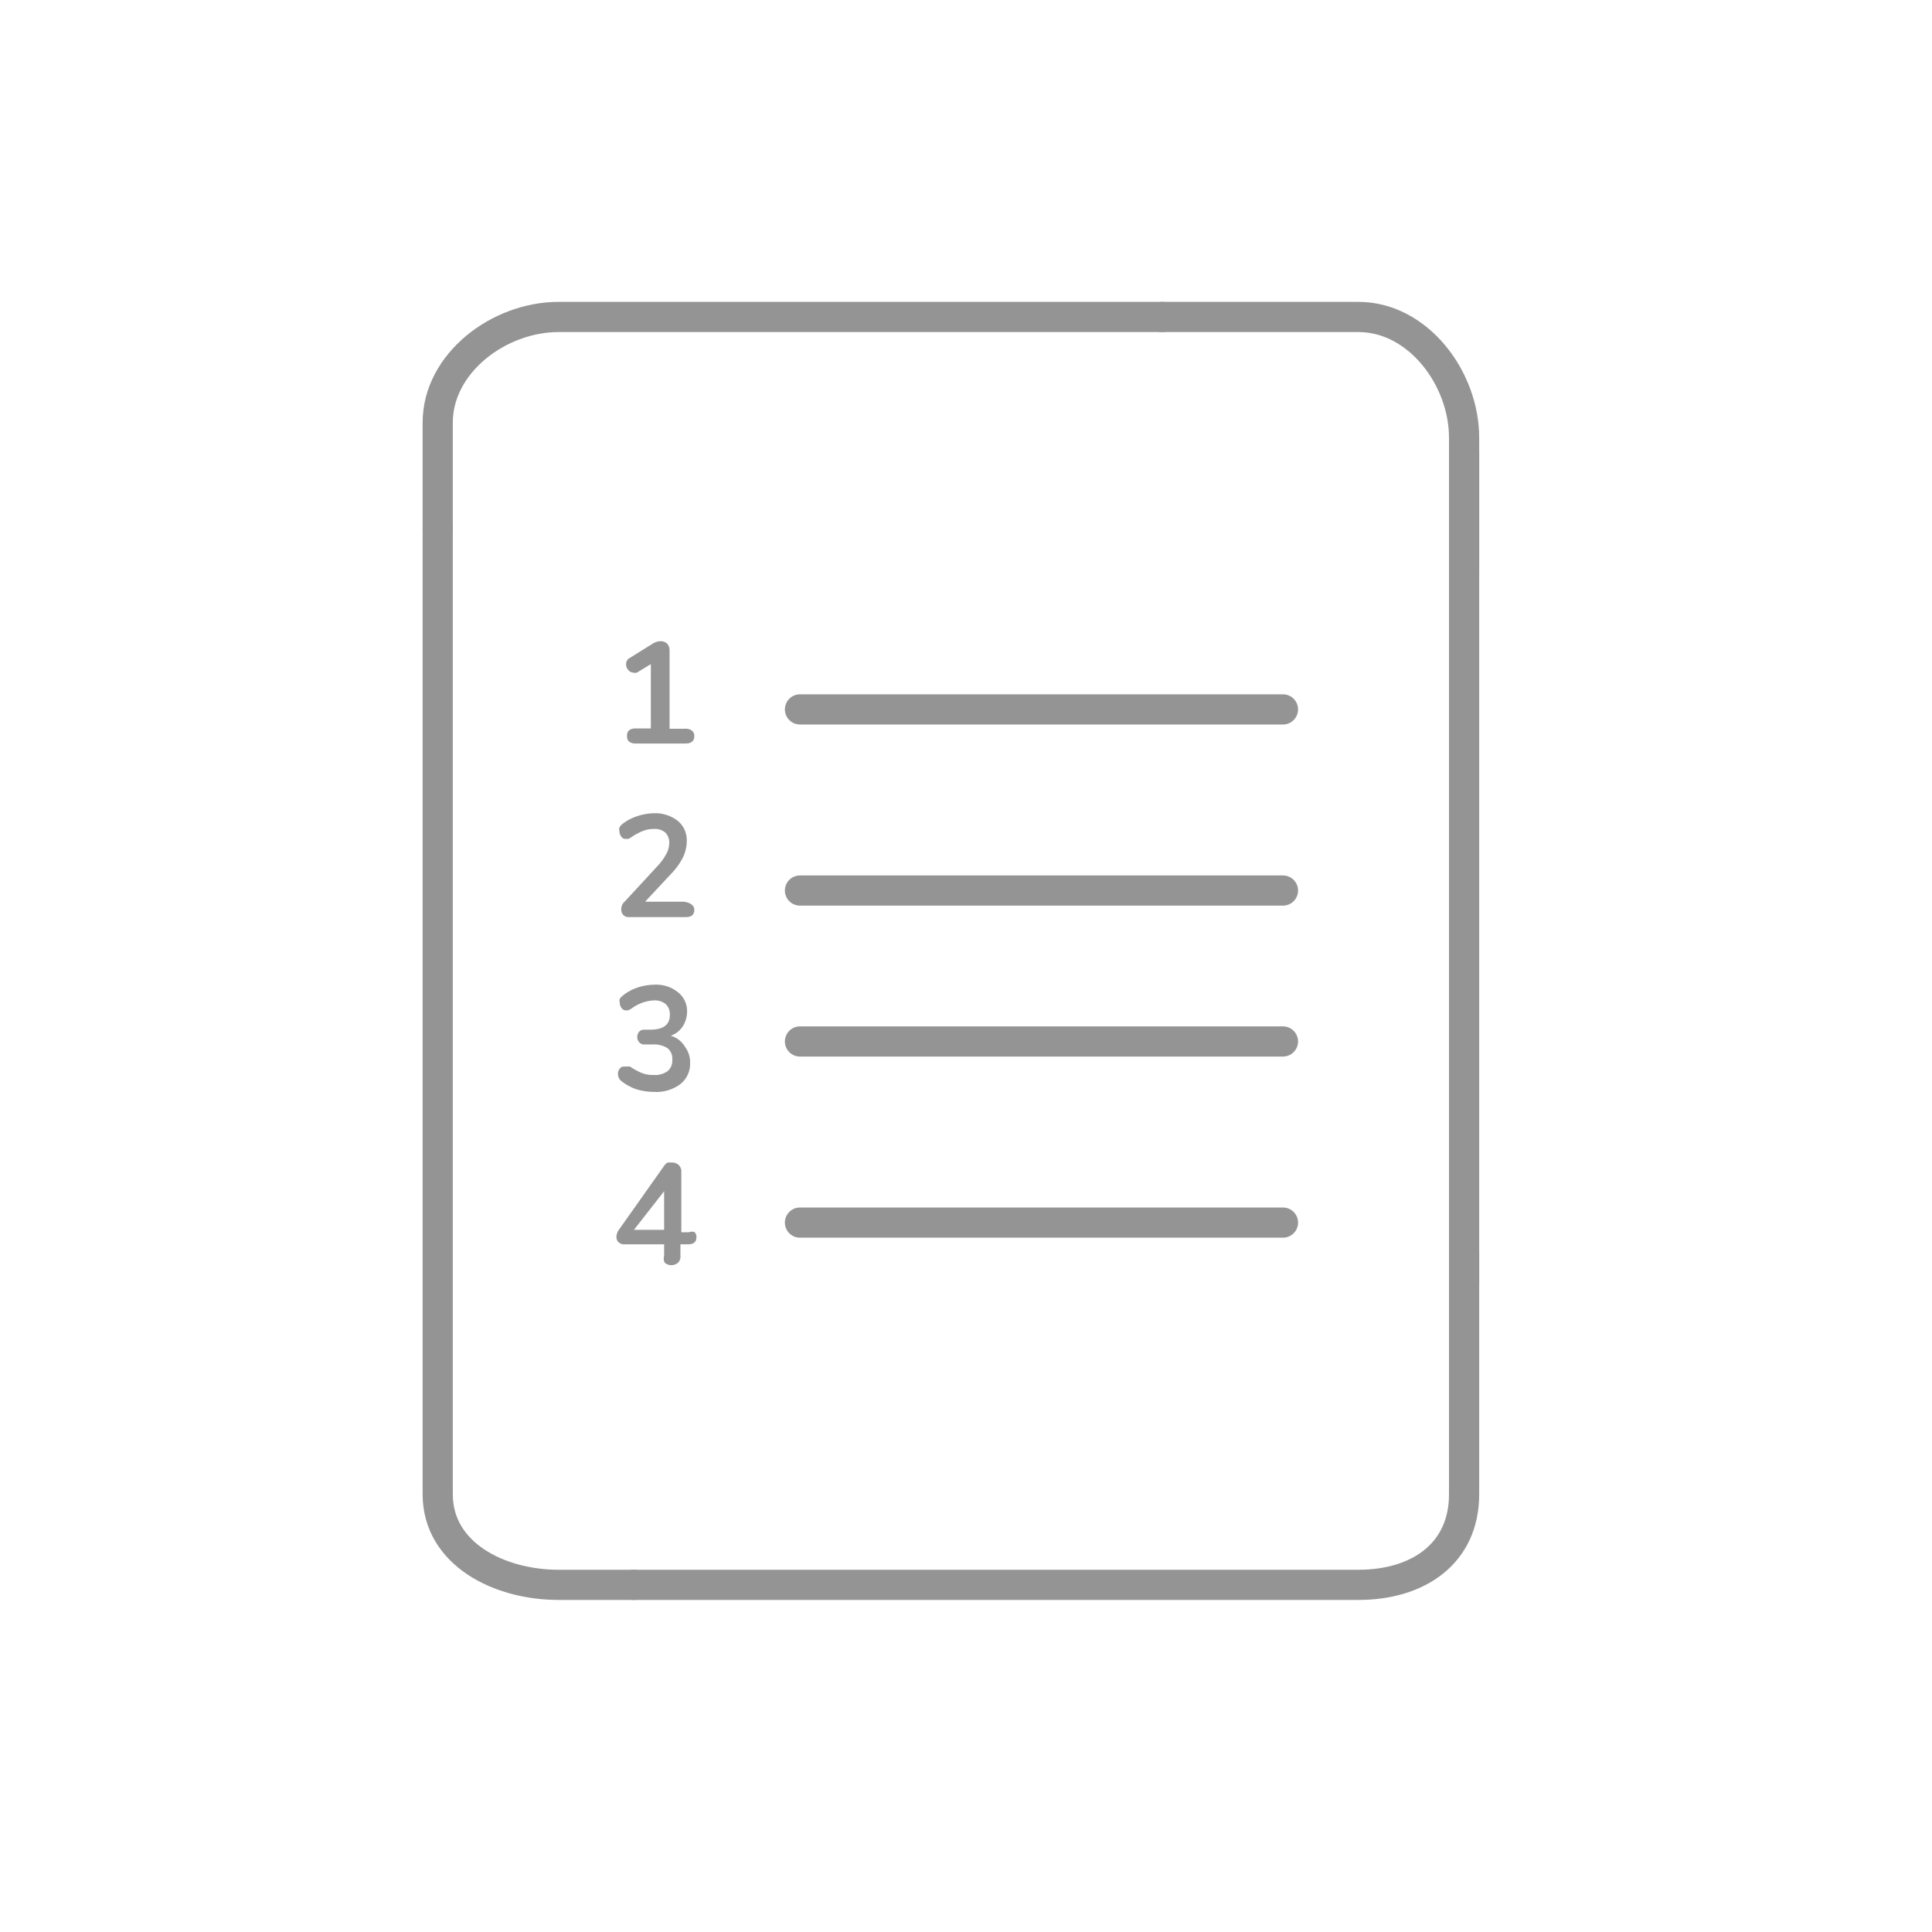 <svg xmlns="http://www.w3.org/2000/svg" width="64" height="64" viewBox="0 0 64 64"><g fill="none" fill-rule="evenodd"><path d="M0 0h64v64H0z"/><path stroke="#949494" stroke-linecap="round" stroke-linejoin="round" d="M42.5 23.5h-16M42.5 29.5h-16M42.5 34.5h-16M42.5 40.5h-16"/><path fill="#949494" fill-rule="nonzero" d="M23 24.38c0 .17-.1.25-.29.25h-1.65c-.19 0-.29-.08-.29-.25 0-.17.1-.25.29-.25h.5V22l-.46.28a.19.19 0 0 1-.12 0 .21.21 0 0 1-.17-.09.26.26 0 0 1-.07-.19.23.23 0 0 1 .13-.21l.74-.46a.51.51 0 0 1 .27-.09.33.33 0 0 1 .22.08.34.34 0 0 1 .08.23v2.59h.5c.19-.01.32.08.32.24zm0 5.75c0 .17-.09.25-.28.25h-1.88a.24.24 0 0 1-.26-.25.33.33 0 0 1 .11-.26l1.09-1.18a1.81 1.81 0 0 0 .29-.4.76.76 0 0 0 .1-.37.46.46 0 0 0-.13-.34.53.53 0 0 0-.37-.12 1 1 0 0 0-.38.07 1.9 1.9 0 0 0-.37.2l-.1.06h-.1a.16.16 0 0 1-.14-.08.28.28 0 0 1-.06-.18.21.21 0 0 1 0-.12.39.39 0 0 1 .08-.1 1.6 1.6 0 0 1 .5-.27c.18-.062.37-.096.56-.1a1.22 1.22 0 0 1 .79.25.83.83 0 0 1 .3.67 1.27 1.27 0 0 1-.13.55 2.28 2.28 0 0 1-.42.57l-.83.89h1.27c.22.02.36.13.36.26zm-.3 4.56a.84.84 0 0 1 .16.53.85.85 0 0 1-.32.69 1.31 1.31 0 0 1-.87.26 2 2 0 0 1-.6-.09 1.77 1.77 0 0 1-.49-.27.31.31 0 0 1-.11-.23.28.28 0 0 1 .06-.18.17.17 0 0 1 .14-.07h.2c.119.083.246.153.38.21a1 1 0 0 0 .4.07.71.71 0 0 0 .47-.13.46.46 0 0 0 .15-.38.44.44 0 0 0-.16-.38.84.84 0 0 0-.5-.12h-.27a.21.21 0 0 1-.17-.08.25.25 0 0 1-.06-.17.27.27 0 0 1 .06-.17.21.21 0 0 1 .17-.07h.19c.44 0 .66-.16.66-.49a.46.46 0 0 0-.14-.36.56.56 0 0 0-.38-.12 1.33 1.33 0 0 0-.75.27l-.11.06h-.08a.17.17 0 0 1-.14-.08.28.28 0 0 1-.06-.18.22.22 0 0 1 0-.12.41.41 0 0 1 .09-.1 1.58 1.58 0 0 1 .48-.27 1.85 1.85 0 0 1 .57-.1 1.15 1.15 0 0 1 .79.25.79.79 0 0 1 .3.65.91.91 0 0 1-.15.49.79.79 0 0 1-.39.3.82.82 0 0 1 .48.38zm.3 6.12a.21.21 0 0 1 .07.17c0 .16-.09.24-.28.24h-.25v.38a.28.28 0 0 1-.08.23.34.34 0 0 1-.44 0 .32.32 0 0 1-.02-.23v-.38h-1.31a.27.27 0 0 1-.2-.07.24.24 0 0 1-.07-.18.43.43 0 0 1 .08-.23l1.5-2.12a.32.32 0 0 1 .12-.11h.15a.32.32 0 0 1 .21.08.29.29 0 0 1 .09.23v2h.25a.31.31 0 0 1 .18-.01zm-2-.07h1v-1.28l-1 1.28z"/><path stroke="#949494" stroke-linecap="round" stroke-linejoin="round" d="M48.5 42.5V15"/><path stroke="#949494" stroke-linecap="round" stroke-linejoin="round" d="M48.5 19v-4.5c0-1.972-1.528-4-3.5-4h-6.5"/><path stroke="#949494" stroke-linecap="round" stroke-linejoin="round" d="M38.5 10.5h-20c-1.972 0-4 1.528-4 3.5v3.5"/><path stroke="#949494" stroke-linecap="round" stroke-linejoin="round" d="M14.5 17.5v32c0 1.972 2.028 3 4 3H21"/><path stroke="#949494" stroke-linecap="round" stroke-linejoin="round" d="M21 52.5h24c1.972 0 3.5-1.028 3.5-3v-8"/></g></svg>